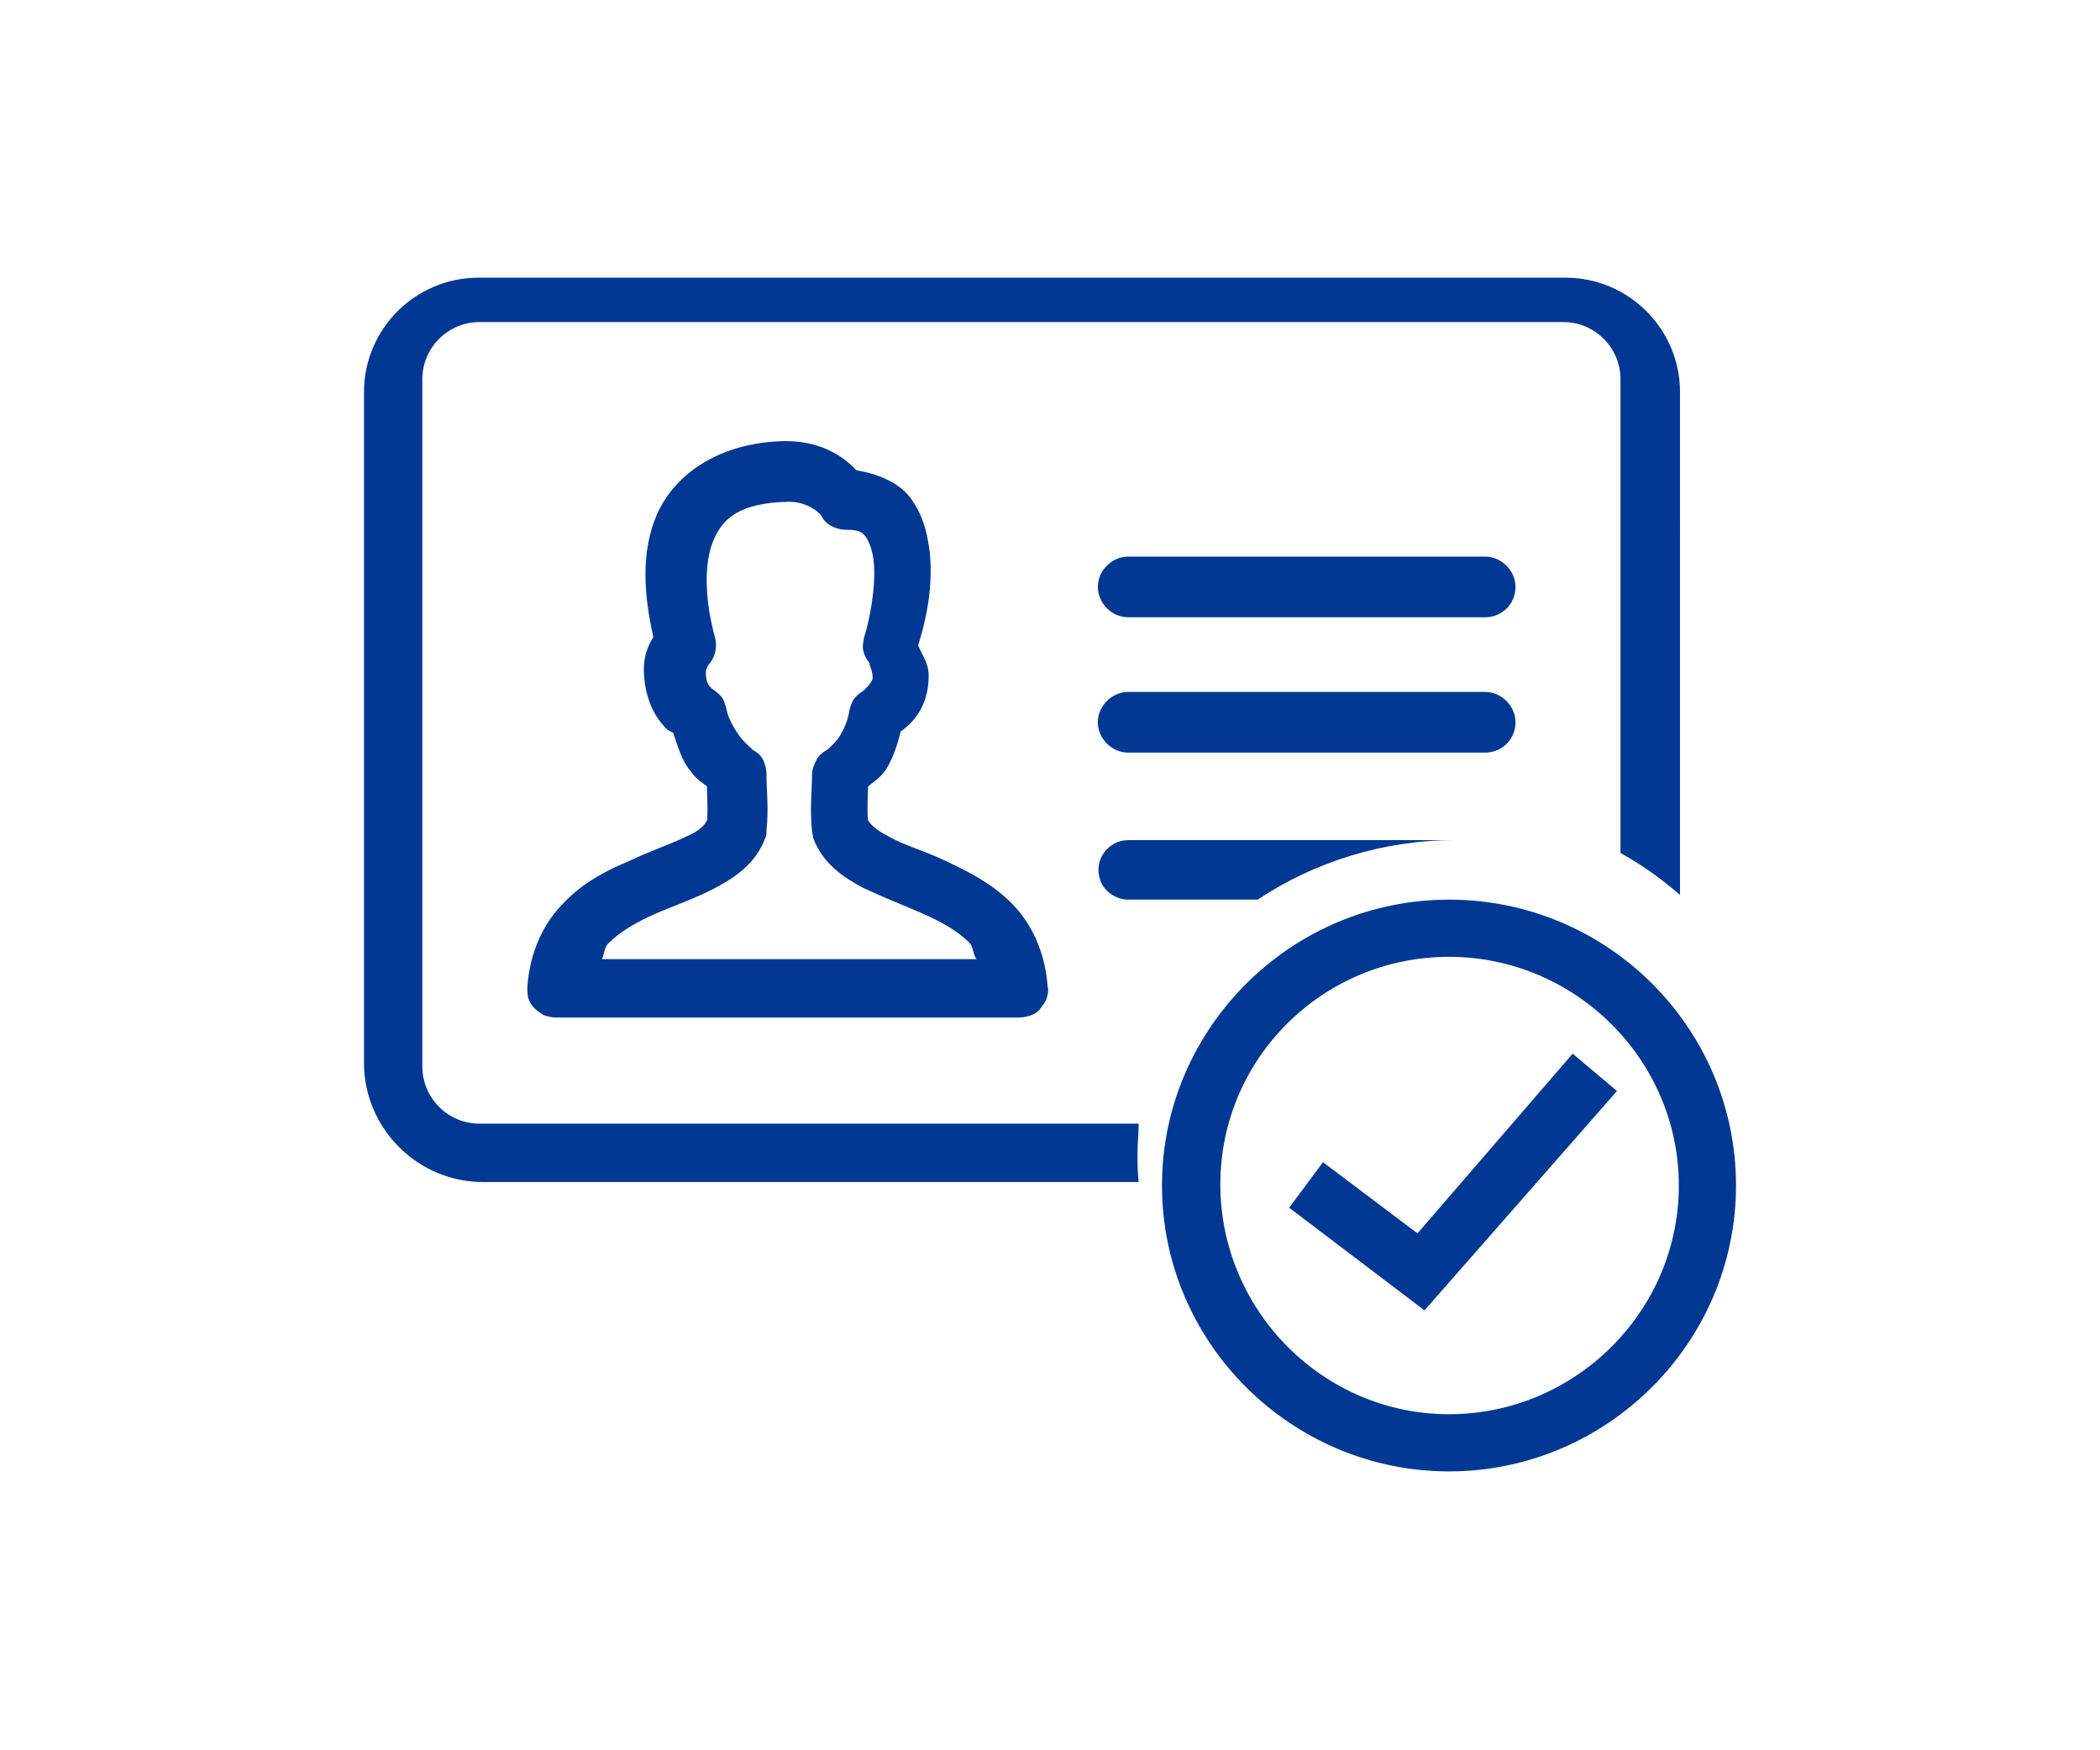 <?xml version="1.0" encoding="utf-8"?>
<!-- Generator: Adobe Illustrator 28.1.0, SVG Export Plug-In . SVG Version: 6.00 Build 0)  -->
<svg version="1.1" id="Layer_1" xmlns="http://www.w3.org/2000/svg" xmlns:xlink="http://www.w3.org/1999/xlink" x="0px" y="0px"
	 viewBox="0 0 180 150" style="enable-background:new 0 0 180 150;" xml:space="preserve">
<style type="text/css">
	.st0{fill:#003893;}
</style>
<g id="a">
</g>
<g id="c">
</g>
<g id="b_00000026854607610829580430000016886399040445734838_">
	<path class="st0" d="M41,23.8c-5.4,0-9.8,4.4-9.8,9.8v57.5c0,5.6,4.6,10.2,10.2,10.2h56.2c-0.1-0.8-0.1-1.7-0.1-2.5
		s0.1-1.7,0.1-2.5H41.1c-2.7,0-4.9-2.2-4.9-4.9V32.5c0-2.7,2.2-4.9,4.9-4.9H134c2.7,0,4.9,2.2,4.9,4.9v40.6c1.8,1,3.5,2.2,5.1,3.6
		V33.6c0-5.4-4.4-9.8-9.8-9.8H41L41,23.8z M67.3,37.8c-5.5,0.1-9.4,2.7-11,6.3c-1.4,3.3-1.1,6.9-0.3,10.5c-0.5,0.8-0.9,1.8-0.8,3.2
		l0,0c0.1,1.9,0.8,3.4,1.6,4.3c0.4,0.5,0.5,0.5,0.9,0.7c0.4,1.2,0.8,2.5,1.5,3.3c0.4,0.6,0.9,0.9,1.4,1.3c0,1,0.1,2,0,2.9
		c-0.2,0.4-0.6,0.9-1.8,1.4c-1.2,0.6-3,1.2-4.9,2.1c-1.9,0.8-3.9,1.8-5.6,3.6c-1.7,1.7-2.9,4.2-3.1,7.2c0,0.3,0,0.7,0.1,1
		s0.3,0.6,0.5,0.8c0.2,0.2,0.5,0.4,0.8,0.6c0.3,0.1,0.7,0.2,1,0.2h39.8c0.3,0,0.7-0.1,1-0.2s0.6-0.3,0.8-0.6s0.4-0.5,0.5-0.8
		s0.2-0.7,0.1-1c-0.2-3-1.4-5.5-3.1-7.2s-3.7-2.7-5.6-3.6s-3.7-1.4-4.9-2.1c-1.2-0.6-1.6-1.1-1.8-1.4c-0.1-1,0-1.9,0-2.9
		c0.5-0.4,1.1-0.8,1.5-1.4c0.6-0.9,1-2.1,1.3-3.3c0.8-0.6,2.4-1.9,2.4-4.8c0-1.1-0.6-1.8-0.9-2.6c0.6-1.9,1.3-4.8,1-7.9
		c-0.2-1.7-0.6-3.4-1.8-4.9c-1-1.2-2.7-1.9-4.5-2.2C72,38.8,70,37.8,67.3,37.8C67.4,37.8,67.3,37.8,67.3,37.8L67.3,37.8z M67.6,43
		c1.6,0,2.6,0.9,2.8,1.2c0.2,0.4,0.5,0.7,0.9,0.9c0.4,0.2,0.8,0.3,1.2,0.3c1.1,0,1.4,0.2,1.7,0.6c0.3,0.4,0.6,1.2,0.7,2.2
		c0.2,2.1-0.4,5.1-0.8,6.3c-0.1,0.4-0.2,0.9-0.1,1.3s0.3,0.8,0.7,1.2c-0.5-0.5,0.1,0.2,0.1,1.1c0,0.4-0.8,1.1-0.8,1.1
		c-0.3,0.2-0.6,0.4-0.8,0.7c-0.2,0.3-0.3,0.6-0.4,1c-0.1,0.8-0.5,1.7-0.9,2.3s-1.1,1.1-0.9,1c-0.4,0.2-0.8,0.5-1,0.9
		s-0.4,0.8-0.4,1.3c0,1.4-0.2,2.8,0,4.8c0,0.2,0.1,0.4,0.1,0.6c0.8,2.2,2.6,3.4,4.3,4.3c1.7,0.8,3.5,1.5,5.1,2.2s3,1.5,4,2.5
		c0.3,0.3,0.3,1,0.6,1.4H51.6c0.2-0.4,0.2-1.1,0.6-1.4c1-1,2.4-1.8,4-2.5s3.4-1.3,5.1-2.2c1.7-0.9,3.5-2.1,4.3-4.3
		c0.1-0.2,0.1-0.4,0.1-0.6c0.2-2,0-3.3,0-4.8c0-0.4-0.1-0.9-0.3-1.3c-0.2-0.4-0.6-0.7-1-0.9c0.4,0.2-0.5-0.4-1-1.1s-1-1.6-1.1-2.2
		c-0.1-0.4-0.2-0.8-0.4-1.1S61.3,59.2,61,59c0,0,0.1,0.1-0.1-0.1s-0.4-0.5-0.4-1.3c0-0.2,0.2-0.6,0.2-0.6c0.3-0.3,0.5-0.7,0.6-1.1
		s0.1-0.8,0-1.2c-0.9-3.3-1-6.5-0.1-8.5C62,44.4,63.4,43.1,67.6,43L67.6,43z M96.7,72c-1.7,0-3,1.7-2.4,3.4c0.3,1,1.4,1.7,2.4,1.7
		h11.1c4.8-3.2,10.7-5.1,16.9-5.1H96.7L96.7,72z M124.2,77.1c-13.5,0-24.6,11-24.6,24.5s11.1,24.5,24.6,24.5s24.6-11,24.6-24.5
		S137.8,77.1,124.2,77.1z M124.2,82c10.8,0,19.7,8.8,19.7,19.6s-8.9,19.6-19.7,19.6s-19.6-8.9-19.6-19.7S113.4,82,124.2,82z
		 M134.8,90.3l-13.3,15.4l-8.1-6.1l-2.9,3.9l11.6,8.8l16.5-18.8L134.8,90.3L134.8,90.3z"/>
</g>
<path class="st0" d="M127.3,64.5H96.7c-1.4,0-2.6-1.2-2.6-2.6v0c0-1.4,1.2-2.6,2.6-2.6h30.6c1.4,0,2.6,1.2,2.6,2.6v0
	C129.9,63.4,128.7,64.5,127.3,64.5z"/>
<path class="st0" d="M127.3,52.9H96.7c-1.4,0-2.6-1.2-2.6-2.6v0c0-1.4,1.2-2.6,2.6-2.6h30.6c1.4,0,2.6,1.2,2.6,2.6v0
	C129.9,51.8,128.7,52.9,127.3,52.9z"/>
</svg>
